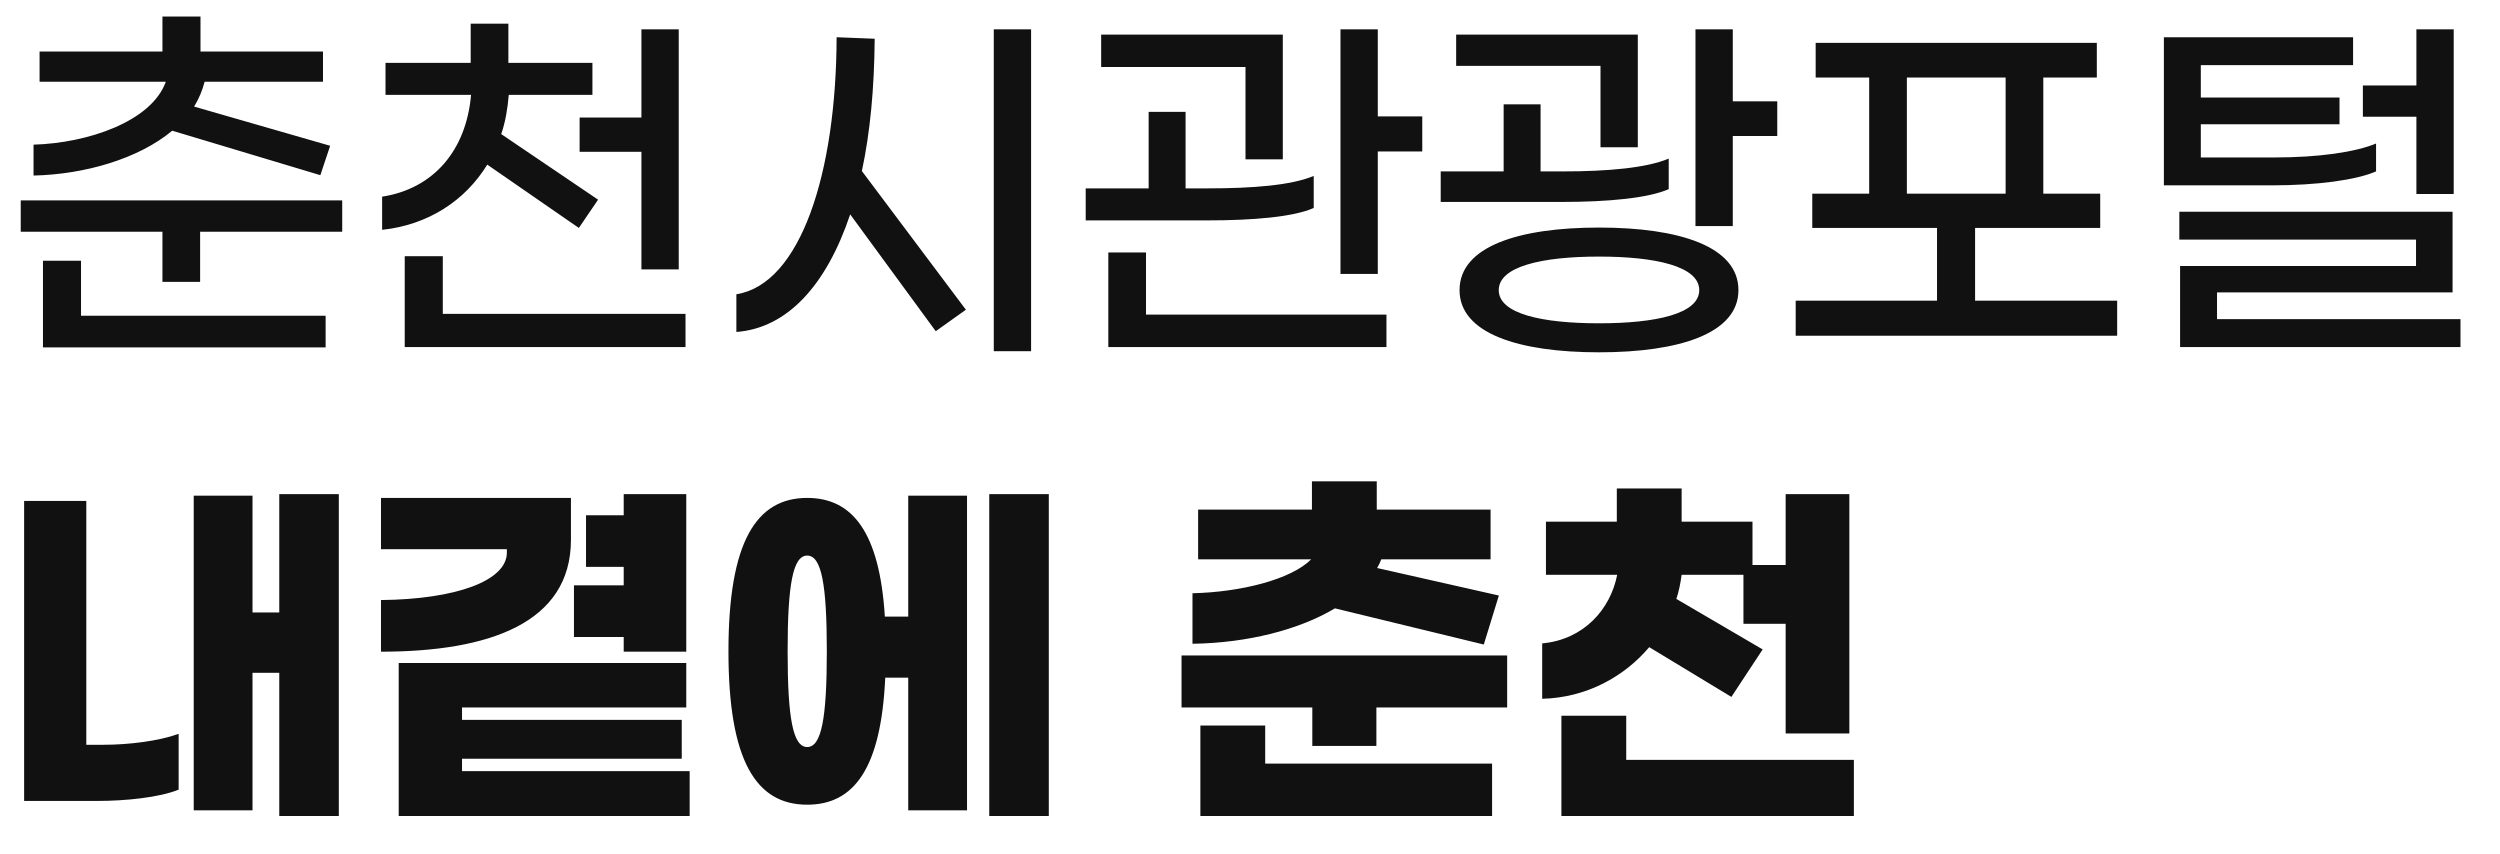 <svg width="199" height="68" viewBox="0 0 199 68" fill="none" xmlns="http://www.w3.org/2000/svg">
<path d="M25.5 13.944L13.71 10.404C11.01 12.654 6.72 13.884 2.67 13.974V11.514C6.96 11.394 12.06 9.684 13.2 6.504H3.15V4.104H12.93V1.314H15.96V4.104H25.71V6.504H16.29C16.11 7.194 15.84 7.854 15.45 8.484L26.28 11.604L25.5 13.944ZM1.65 15.954H27.24V18.444H15.93V22.434H12.93V18.444H1.65V15.954ZM6.45 20.754V25.134H25.92V27.654H3.42V20.754H6.45ZM38.787 13.104C37.017 15.984 34.077 17.904 30.417 18.294V15.654C34.497 15.024 37.107 11.994 37.497 7.554H30.687V5.004H37.467V1.884H40.467V5.004H47.157V7.554H40.497C40.407 8.664 40.227 9.714 39.897 10.674L47.607 15.894L46.077 18.144L38.787 13.104ZM46.137 9.354H51.057V2.334H54.027V21.444H51.057V12.084H46.137V9.354ZM35.247 24.984H54.567V27.624H32.217V20.394H35.247V24.984ZM79.105 2.334H82.075V27.954H79.105V2.334ZM69.625 3.084C69.595 7.014 69.265 10.554 68.605 13.614L76.885 24.654L74.485 26.364L67.675 17.064C65.785 22.704 62.665 26.124 58.615 26.424V23.424C63.745 22.614 66.565 13.734 66.595 2.964L69.625 3.084ZM109.672 9.264H113.212V12.054H109.672V21.804H106.702V2.334H109.672V9.264ZM99.142 12.684V5.334H87.652V2.754H102.112V12.684H99.142ZM104.572 16.554C102.952 17.274 99.742 17.544 96.082 17.544H86.422V14.994H91.432V8.904H94.372V14.994H96.172C99.682 14.994 102.802 14.754 104.572 14.004V16.554ZM91.222 20.094V25.044H110.362V27.624H88.222V20.094H91.222ZM137.93 8.064H141.47V10.824H137.93V17.994H134.96V2.334H137.93V8.064ZM127.4 11.724V5.244H115.91V2.754H130.37V11.724H127.4ZM132.83 15.054C131.21 15.774 128 16.074 124.34 16.074H114.68V13.644H119.69V8.304H122.63V13.644H124.43C127.94 13.644 131.06 13.374 132.83 12.624V15.054ZM127.28 18.114C133.67 18.114 138.38 19.614 138.38 23.094C138.38 26.544 133.67 28.044 127.28 28.044C120.89 28.044 116.18 26.544 116.18 23.094C116.18 19.614 120.89 18.114 127.28 18.114ZM127.28 25.734C131.81 25.734 135.26 24.984 135.26 23.094C135.26 21.204 131.81 20.424 127.28 20.424C122.75 20.424 119.3 21.204 119.3 23.094C119.3 24.984 122.75 25.734 127.28 25.734ZM157.217 23.934H168.527V26.724H142.937V23.934H154.187V18.144H144.257V15.414H148.787V6.174H144.527V3.414H166.907V6.174H162.647V15.414H167.177V18.144H157.217V23.934ZM151.787 6.174V15.414H159.647V6.174H151.787ZM192.345 15.444V9.294H188.085V6.804H192.345V2.334H195.315V15.444H192.345ZM189.135 13.644C187.545 14.334 184.455 14.754 180.825 14.754H172.245V2.964H187.305V5.184H175.185V7.764H186.225V9.894H175.185V12.534H181.065C184.545 12.534 187.485 12.114 189.135 11.424V13.644ZM176.475 25.404H195.855V27.624H173.535V21.174H192.315V19.074H173.475V16.854H195.225V23.274H176.475V25.404Z" fill="#111111"/>
<path d="M22.23 39.334H26.97V64.954H22.23V53.554H20.1V64.504H15.42V39.454H20.1V48.754H22.23V39.334ZM6.87 59.284H8.25C10.26 59.284 12.66 58.984 14.22 58.414V62.854C12.69 63.484 9.96 63.754 7.8 63.754H1.92V39.874H6.87V59.284ZM49.647 51.874V50.704H45.687V46.594H49.647V45.124H46.647V41.014H49.647V39.334H54.627V51.874H49.647ZM45.447 42.964C45.447 49.624 38.877 51.874 30.327 51.874V47.764C36.297 47.704 40.347 46.234 40.347 43.984V43.714H30.327V39.634H45.447V42.964ZM36.777 61.384H54.897V64.954H31.737V52.774H54.627V56.314H36.777V57.304H54.267V60.394H36.777V61.384ZM78.745 39.334H83.485V64.954H78.745V39.334ZM72.295 49.084V39.454H76.975V64.504H72.295V53.944H70.465C70.135 61.174 67.975 64.054 64.255 64.054C60.205 64.054 57.985 60.604 57.985 51.844C57.985 43.114 60.205 39.634 64.255 39.634C67.855 39.634 70.015 42.364 70.435 49.084H72.295ZM64.255 59.464C65.395 59.464 65.815 57.154 65.815 51.844C65.815 46.534 65.395 44.224 64.255 44.224C63.115 44.224 62.695 46.534 62.695 51.844C62.695 57.154 63.115 59.464 64.255 59.464ZM118.11 51.304L106.26 48.424C103.41 50.134 99.27 51.184 94.921 51.244V47.224C98.731 47.134 102.75 46.144 104.37 44.524H95.371V40.564H104.43V38.314H109.59V40.564H118.65V44.524H109.95C109.86 44.764 109.74 45.004 109.62 45.214L119.31 47.404L118.11 51.304ZM94.05 52.174H119.97V56.314H109.56V59.374H104.46V56.314H94.05V52.174ZM100.71 57.754V60.784H118.77V64.954H95.55V57.754H100.71ZM131.278 51.514C129.298 53.854 126.298 55.534 122.758 55.624V51.214C126.058 50.914 128.188 48.514 128.728 45.754H123.058V41.524H128.698V38.884H133.858V41.524H139.498V44.974H142.138V39.334H147.208V58.384H142.138V49.654H138.778V45.754H133.858C133.768 46.414 133.648 47.044 133.438 47.674L140.308 51.694L137.818 55.474L131.278 51.514ZM129.448 60.484H147.568V64.954H124.288V56.974H129.448V60.484Z" fill="#111111"/>
</svg>
